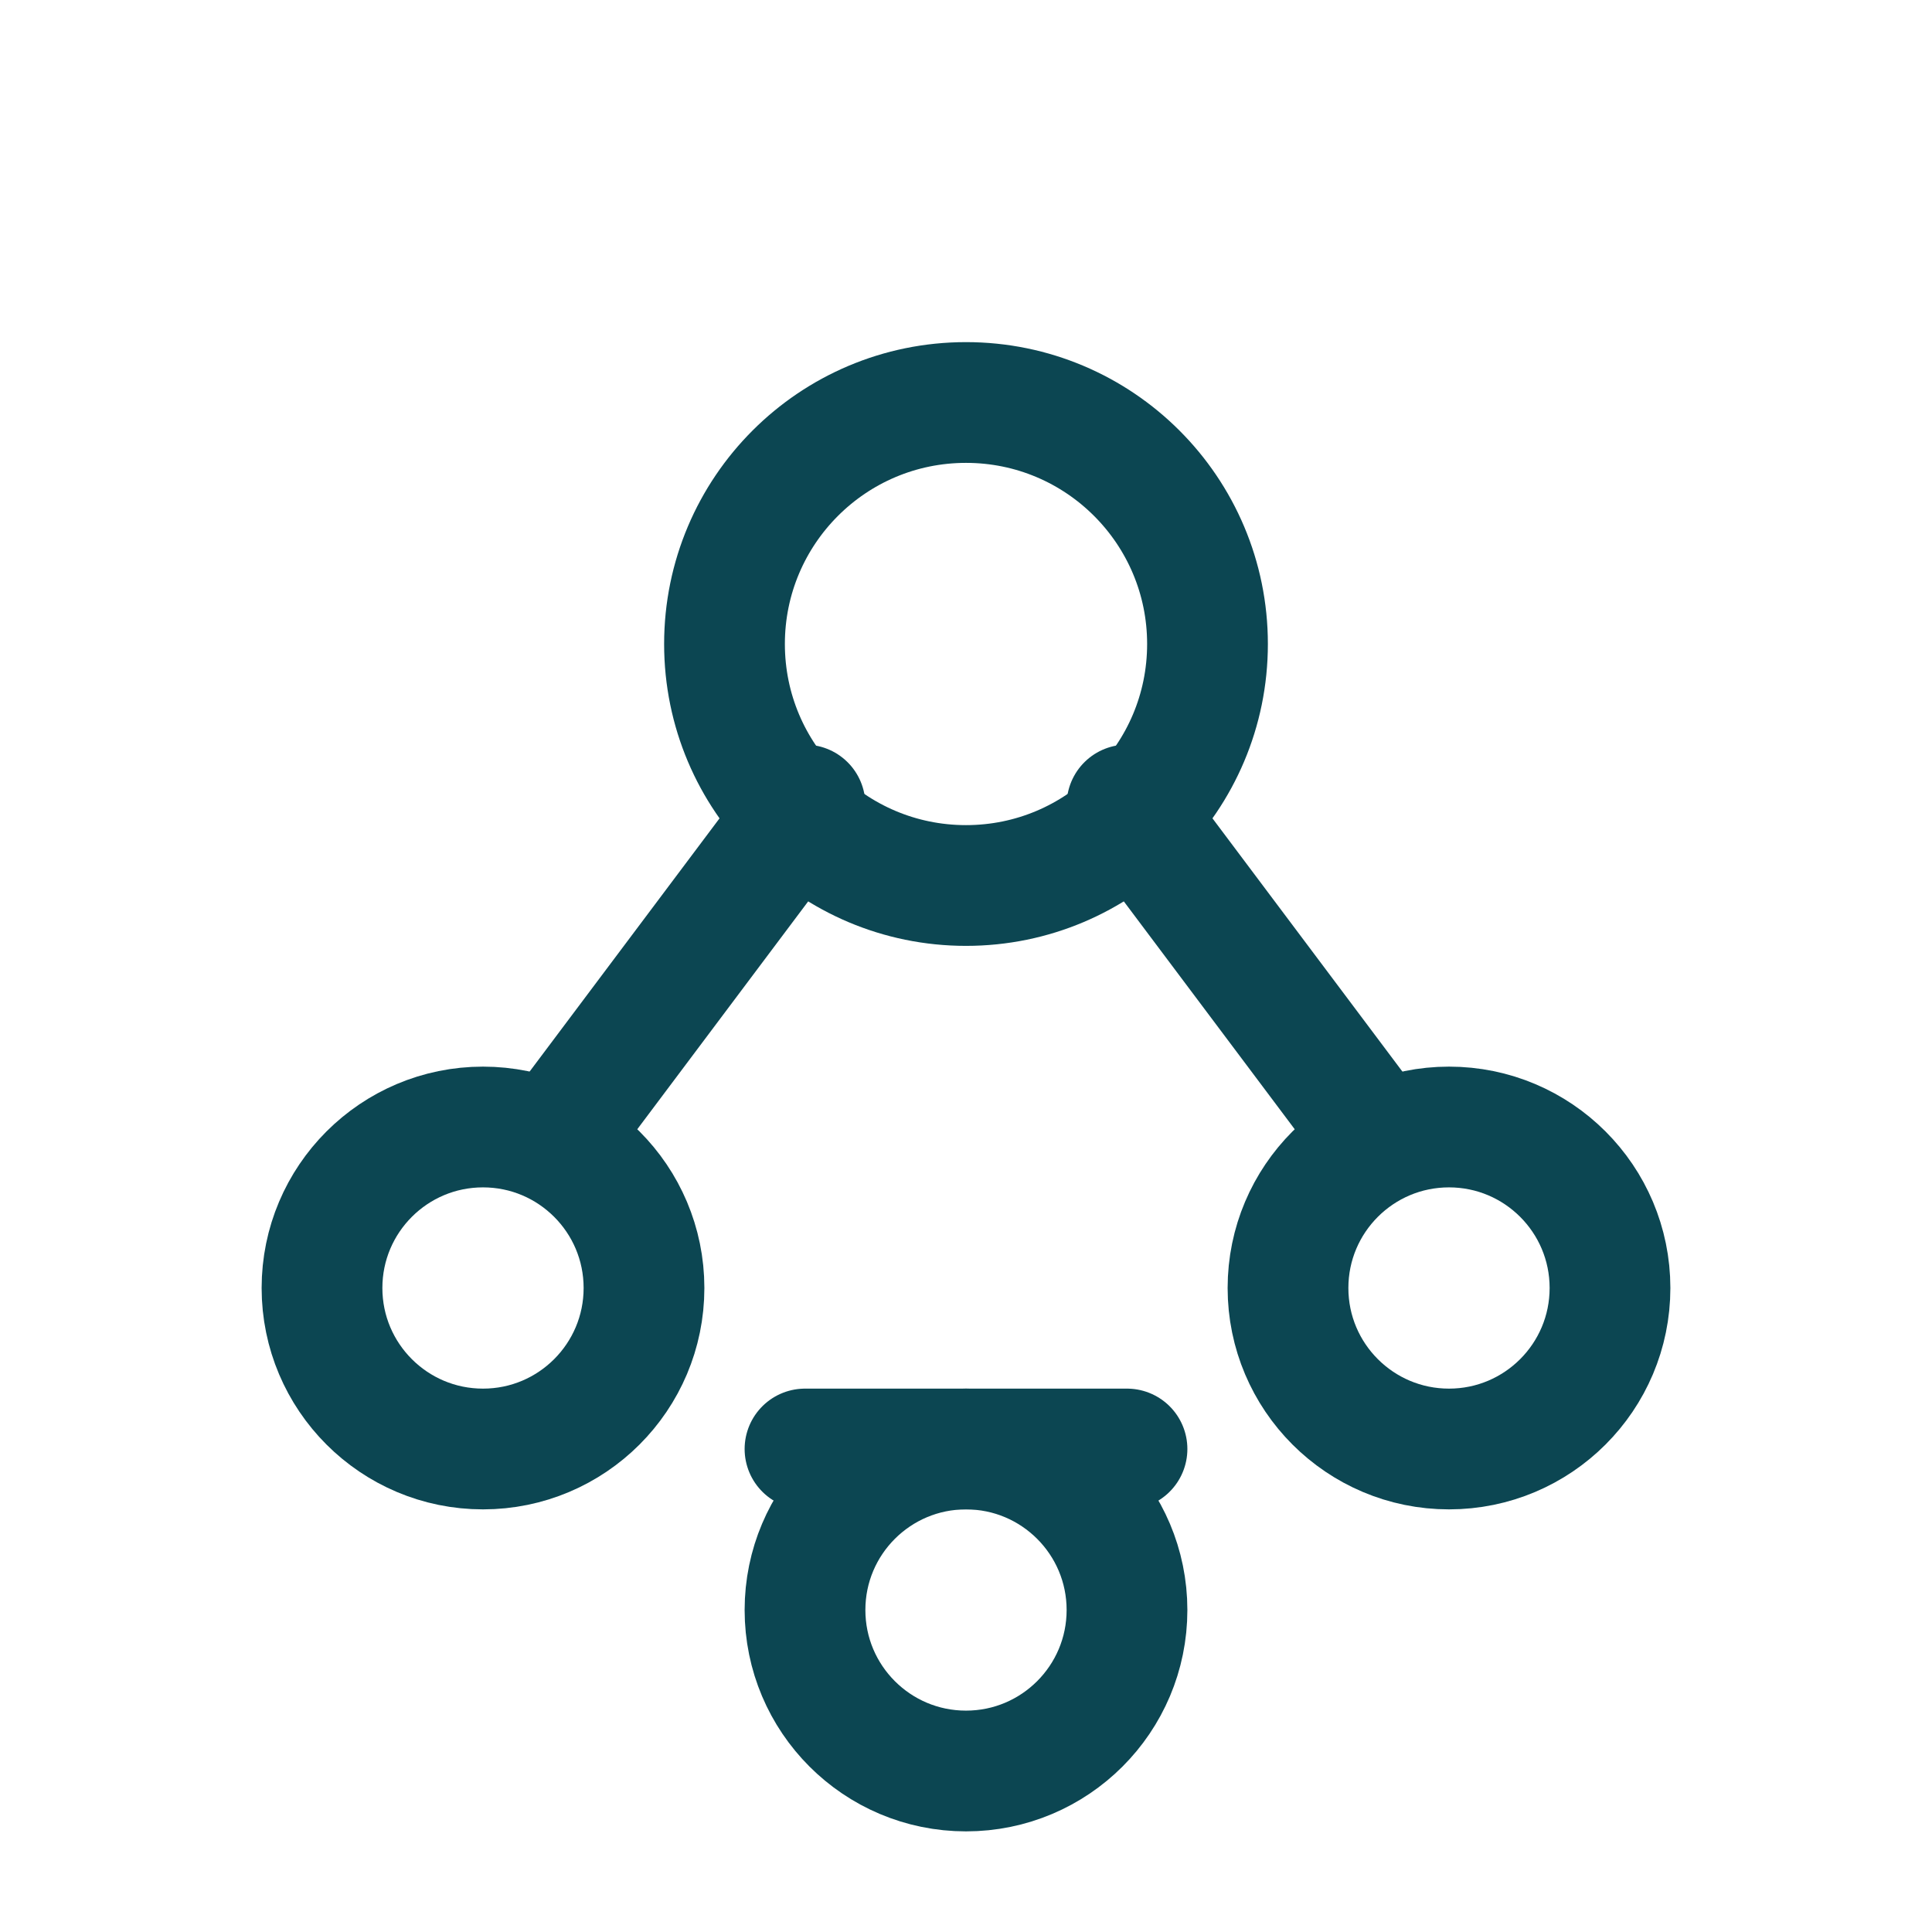 <svg xmlns="http://www.w3.org/2000/svg" viewBox="0 0 24 24" fill="none"><circle cx="12" cy="8" r="3" stroke="#0C4652" stroke-width="1.5"></circle><circle cx="6" cy="16" r="2" stroke="#0C4652" stroke-width="1.5"></circle><circle cx="18" cy="16" r="2" stroke="#0C4652" stroke-width="1.5"></circle><circle cx="12" cy="20" r="2" stroke="#0C4652" stroke-width="1.5"></circle><path d="M10 10L7 14M14 10L17 14M10 18L12 18M14 18L12 18" stroke="#0C4652" stroke-width="1.5" stroke-linecap="round"></path></svg>